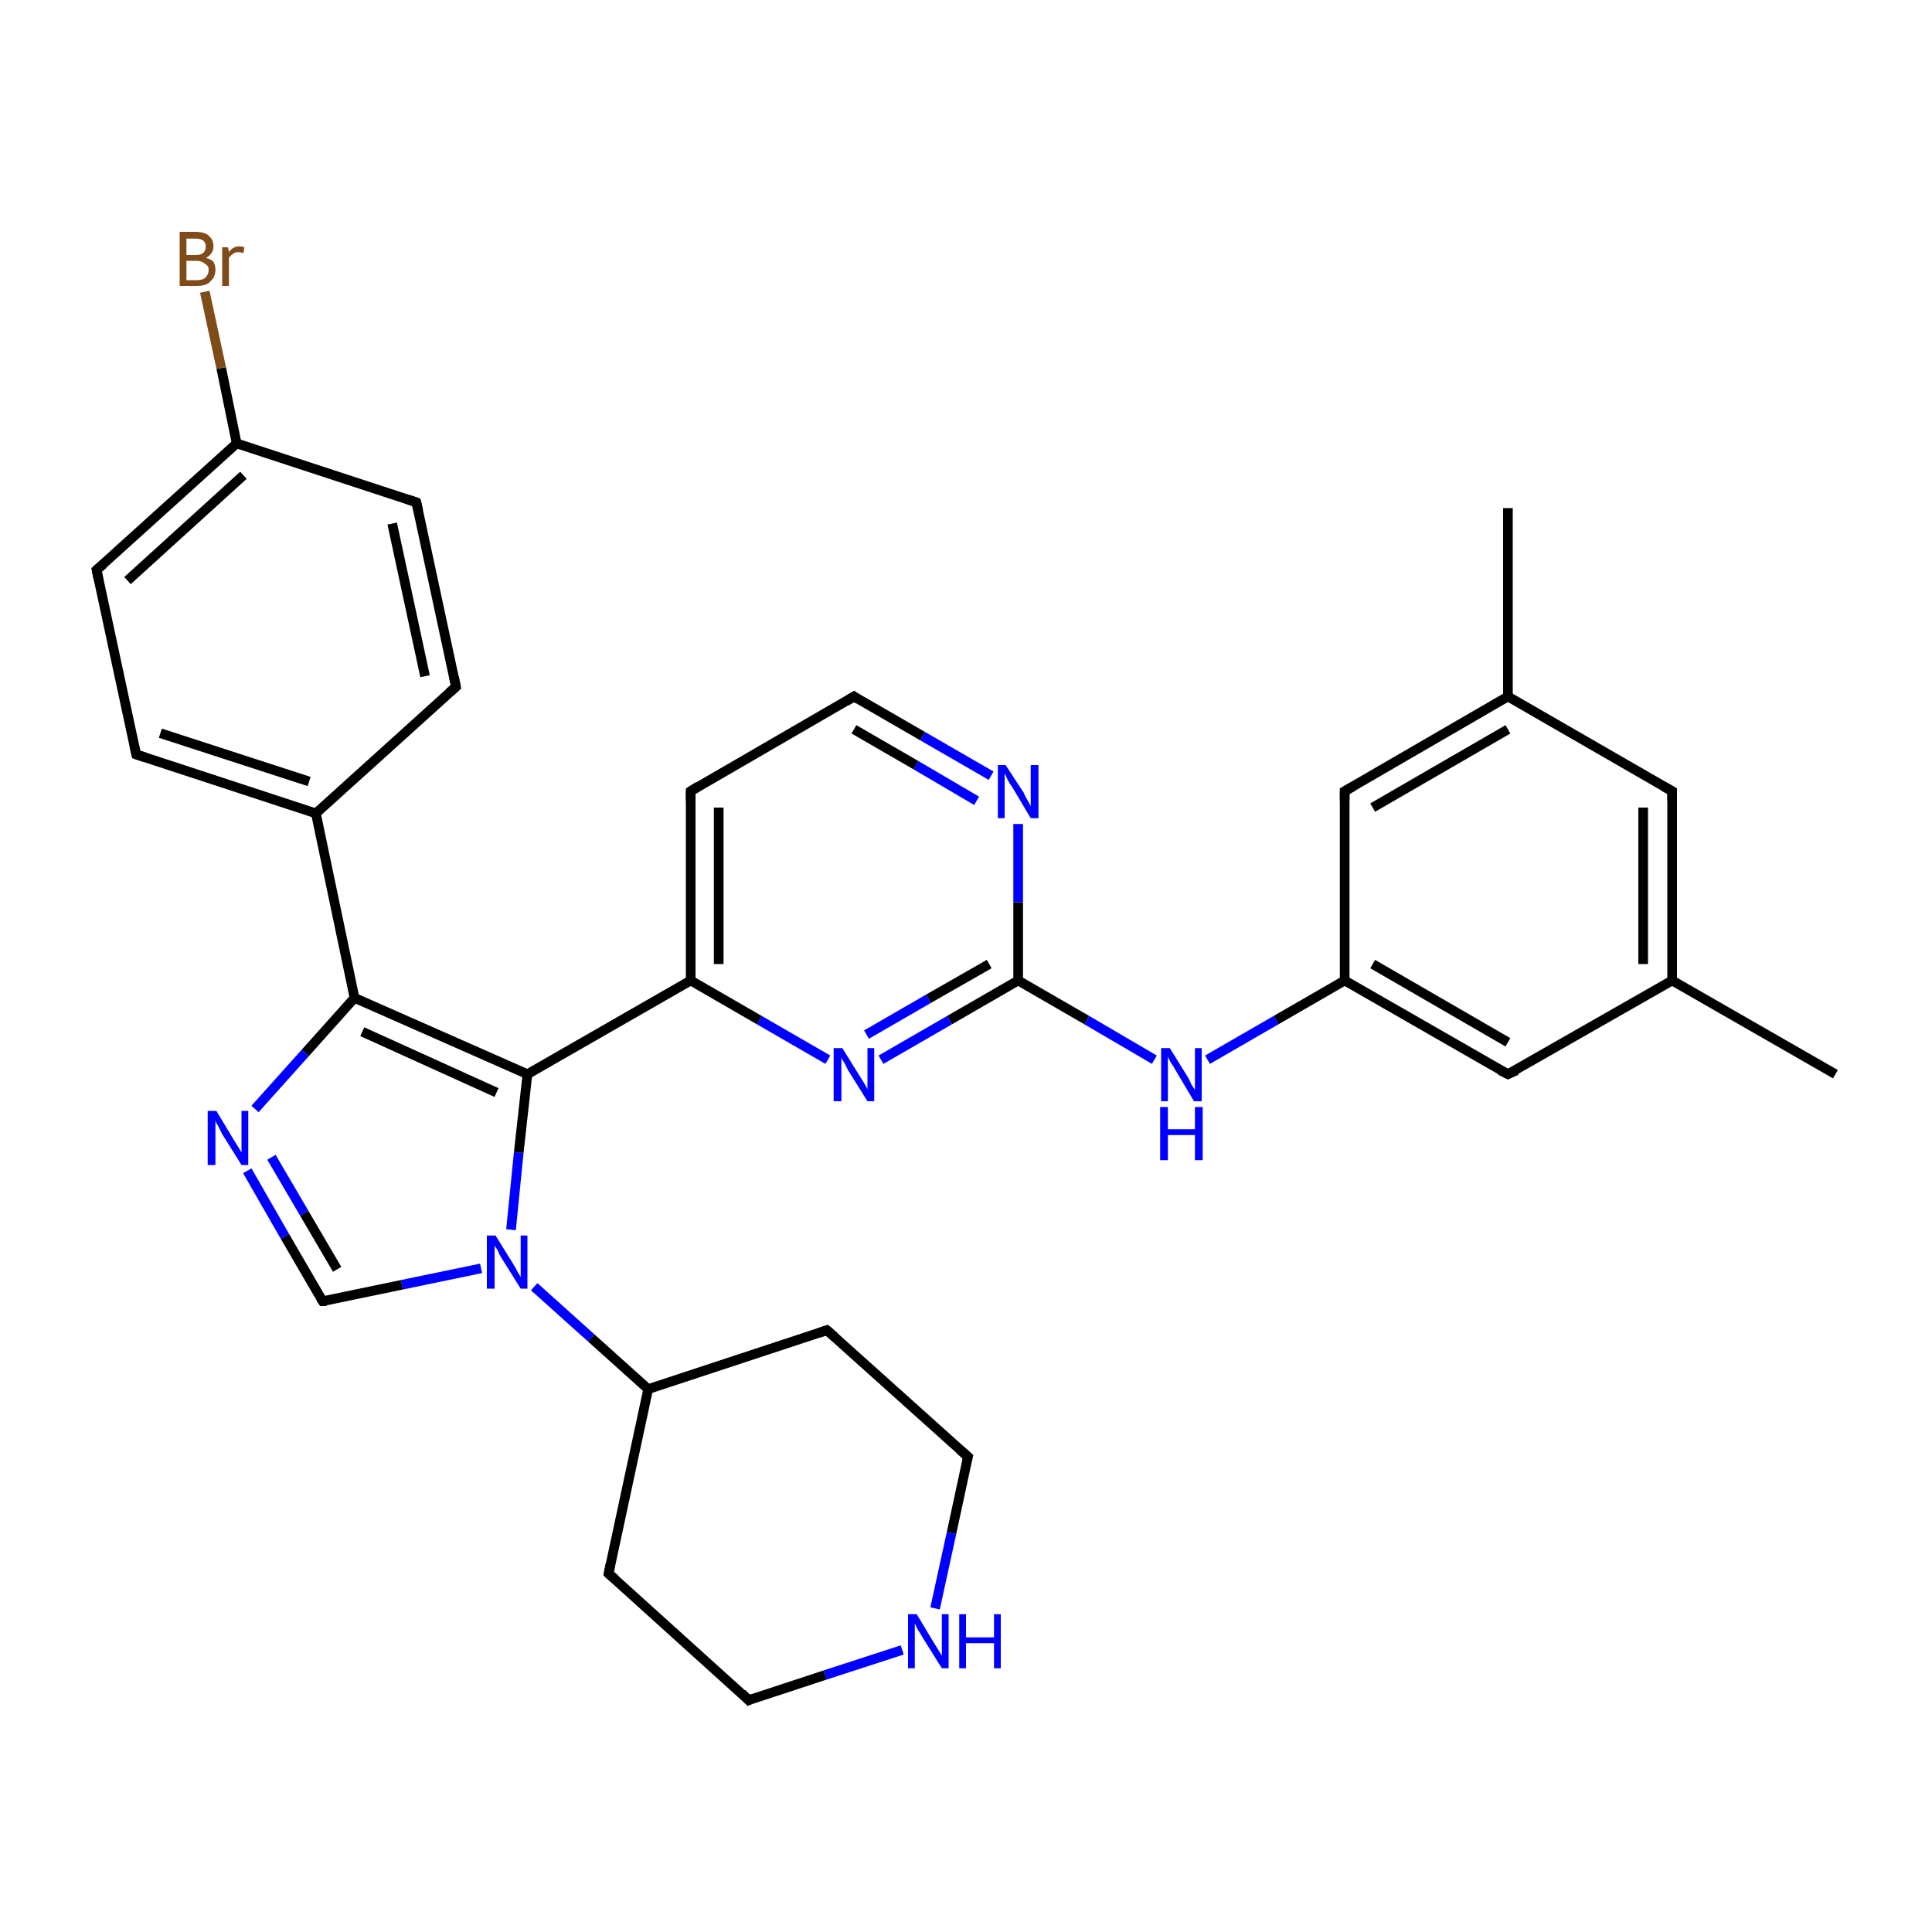 <?xml version='1.0' encoding='iso-8859-1'?>
<svg version='1.1' baseProfile='full'
              xmlns='http://www.w3.org/2000/svg'
                      xmlns:rdkit='http://www.rdkit.org/xml'
                      xmlns:xlink='http://www.w3.org/1999/xlink'
                  xml:space='preserve'
width='200px' height='200px' viewBox='0 0 200 200'>
<!-- END OF HEADER -->
<rect style='opacity:1.0;fill:#FFFFFF;stroke:none' width='200.0' height='200.0' x='0.0' y='0.0'> </rect>
<path class='bond-0 atom-24 atom-23' d='M 156.1,52.6 L 156.1,72.1' style='fill:none;fill-rule:evenodd;stroke:#000000;stroke-width:1.0px;stroke-linecap:butt;stroke-linejoin:miter;stroke-opacity:1' />
<path class='bond-1 atom-25 atom-23' d='M 173.1,81.9 L 156.1,72.1' style='fill:none;fill-rule:evenodd;stroke:#000000;stroke-width:1.0px;stroke-linecap:butt;stroke-linejoin:miter;stroke-opacity:1' />
<path class='bond-2 atom-25 atom-2' d='M 173.1,81.9 L 173.1,101.5' style='fill:none;fill-rule:evenodd;stroke:#000000;stroke-width:1.0px;stroke-linecap:butt;stroke-linejoin:miter;stroke-opacity:1' />
<path class='bond-2 atom-25 atom-2' d='M 170.1,83.6 L 170.1,99.8' style='fill:none;fill-rule:evenodd;stroke:#000000;stroke-width:1.0px;stroke-linecap:butt;stroke-linejoin:miter;stroke-opacity:1' />
<path class='bond-3 atom-23 atom-22' d='M 156.1,72.1 L 139.2,81.9' style='fill:none;fill-rule:evenodd;stroke:#000000;stroke-width:1.0px;stroke-linecap:butt;stroke-linejoin:miter;stroke-opacity:1' />
<path class='bond-3 atom-23 atom-22' d='M 156.1,75.5 L 142.1,83.6' style='fill:none;fill-rule:evenodd;stroke:#000000;stroke-width:1.0px;stroke-linecap:butt;stroke-linejoin:miter;stroke-opacity:1' />
<path class='bond-4 atom-1 atom-2' d='M 190.0,111.2 L 173.1,101.5' style='fill:none;fill-rule:evenodd;stroke:#000000;stroke-width:1.0px;stroke-linecap:butt;stroke-linejoin:miter;stroke-opacity:1' />
<path class='bond-5 atom-2 atom-3' d='M 173.1,101.5 L 156.1,111.2' style='fill:none;fill-rule:evenodd;stroke:#000000;stroke-width:1.0px;stroke-linecap:butt;stroke-linejoin:miter;stroke-opacity:1' />
<path class='bond-6 atom-22 atom-4' d='M 139.2,81.9 L 139.2,101.5' style='fill:none;fill-rule:evenodd;stroke:#000000;stroke-width:1.0px;stroke-linecap:butt;stroke-linejoin:miter;stroke-opacity:1' />
<path class='bond-7 atom-3 atom-4' d='M 156.1,111.2 L 139.2,101.5' style='fill:none;fill-rule:evenodd;stroke:#000000;stroke-width:1.0px;stroke-linecap:butt;stroke-linejoin:miter;stroke-opacity:1' />
<path class='bond-7 atom-3 atom-4' d='M 156.1,107.9 L 142.1,99.8' style='fill:none;fill-rule:evenodd;stroke:#000000;stroke-width:1.0px;stroke-linecap:butt;stroke-linejoin:miter;stroke-opacity:1' />
<path class='bond-8 atom-4 atom-26' d='M 139.2,101.5 L 132.1,105.6' style='fill:none;fill-rule:evenodd;stroke:#000000;stroke-width:1.0px;stroke-linecap:butt;stroke-linejoin:miter;stroke-opacity:1' />
<path class='bond-8 atom-4 atom-26' d='M 132.1,105.6 L 125.0,109.7' style='fill:none;fill-rule:evenodd;stroke:#0000FF;stroke-width:1.0px;stroke-linecap:butt;stroke-linejoin:miter;stroke-opacity:1' />
<path class='bond-9 atom-17 atom-30' d='M 100.2,150.8 L 98.5,158.7' style='fill:none;fill-rule:evenodd;stroke:#000000;stroke-width:1.0px;stroke-linecap:butt;stroke-linejoin:miter;stroke-opacity:1' />
<path class='bond-9 atom-17 atom-30' d='M 98.5,158.7 L 96.8,166.5' style='fill:none;fill-rule:evenodd;stroke:#0000FF;stroke-width:1.0px;stroke-linecap:butt;stroke-linejoin:miter;stroke-opacity:1' />
<path class='bond-10 atom-17 atom-16' d='M 100.2,150.8 L 85.6,137.7' style='fill:none;fill-rule:evenodd;stroke:#000000;stroke-width:1.0px;stroke-linecap:butt;stroke-linejoin:miter;stroke-opacity:1' />
<path class='bond-11 atom-30 atom-18' d='M 93.4,170.8 L 85.4,173.4' style='fill:none;fill-rule:evenodd;stroke:#0000FF;stroke-width:1.0px;stroke-linecap:butt;stroke-linejoin:miter;stroke-opacity:1' />
<path class='bond-11 atom-30 atom-18' d='M 85.4,173.4 L 77.5,176.0' style='fill:none;fill-rule:evenodd;stroke:#000000;stroke-width:1.0px;stroke-linecap:butt;stroke-linejoin:miter;stroke-opacity:1' />
<path class='bond-12 atom-26 atom-5' d='M 119.5,109.7 L 112.5,105.6' style='fill:none;fill-rule:evenodd;stroke:#0000FF;stroke-width:1.0px;stroke-linecap:butt;stroke-linejoin:miter;stroke-opacity:1' />
<path class='bond-12 atom-26 atom-5' d='M 112.5,105.6 L 105.4,101.5' style='fill:none;fill-rule:evenodd;stroke:#000000;stroke-width:1.0px;stroke-linecap:butt;stroke-linejoin:miter;stroke-opacity:1' />
<path class='bond-13 atom-16 atom-15' d='M 85.6,137.7 L 67.1,143.8' style='fill:none;fill-rule:evenodd;stroke:#000000;stroke-width:1.0px;stroke-linecap:butt;stroke-linejoin:miter;stroke-opacity:1' />
<path class='bond-14 atom-18 atom-19' d='M 77.5,176.0 L 63.0,162.9' style='fill:none;fill-rule:evenodd;stroke:#000000;stroke-width:1.0px;stroke-linecap:butt;stroke-linejoin:miter;stroke-opacity:1' />
<path class='bond-15 atom-5 atom-27' d='M 105.4,101.5 L 98.3,105.6' style='fill:none;fill-rule:evenodd;stroke:#000000;stroke-width:1.0px;stroke-linecap:butt;stroke-linejoin:miter;stroke-opacity:1' />
<path class='bond-15 atom-5 atom-27' d='M 98.3,105.6 L 91.2,109.7' style='fill:none;fill-rule:evenodd;stroke:#0000FF;stroke-width:1.0px;stroke-linecap:butt;stroke-linejoin:miter;stroke-opacity:1' />
<path class='bond-15 atom-5 atom-27' d='M 102.4,99.8 L 96.1,103.4' style='fill:none;fill-rule:evenodd;stroke:#000000;stroke-width:1.0px;stroke-linecap:butt;stroke-linejoin:miter;stroke-opacity:1' />
<path class='bond-15 atom-5 atom-27' d='M 96.1,103.4 L 89.7,107.1' style='fill:none;fill-rule:evenodd;stroke:#0000FF;stroke-width:1.0px;stroke-linecap:butt;stroke-linejoin:miter;stroke-opacity:1' />
<path class='bond-16 atom-5 atom-31' d='M 105.4,101.5 L 105.4,93.4' style='fill:none;fill-rule:evenodd;stroke:#000000;stroke-width:1.0px;stroke-linecap:butt;stroke-linejoin:miter;stroke-opacity:1' />
<path class='bond-16 atom-5 atom-31' d='M 105.4,93.4 L 105.4,85.3' style='fill:none;fill-rule:evenodd;stroke:#0000FF;stroke-width:1.0px;stroke-linecap:butt;stroke-linejoin:miter;stroke-opacity:1' />
<path class='bond-17 atom-15 atom-19' d='M 67.1,143.8 L 63.0,162.9' style='fill:none;fill-rule:evenodd;stroke:#000000;stroke-width:1.0px;stroke-linecap:butt;stroke-linejoin:miter;stroke-opacity:1' />
<path class='bond-18 atom-15 atom-29' d='M 67.1,143.8 L 61.2,138.5' style='fill:none;fill-rule:evenodd;stroke:#000000;stroke-width:1.0px;stroke-linecap:butt;stroke-linejoin:miter;stroke-opacity:1' />
<path class='bond-18 atom-15 atom-29' d='M 61.2,138.5 L 55.3,133.2' style='fill:none;fill-rule:evenodd;stroke:#0000FF;stroke-width:1.0px;stroke-linecap:butt;stroke-linejoin:miter;stroke-opacity:1' />
<path class='bond-19 atom-27 atom-6' d='M 85.7,109.7 L 78.6,105.6' style='fill:none;fill-rule:evenodd;stroke:#0000FF;stroke-width:1.0px;stroke-linecap:butt;stroke-linejoin:miter;stroke-opacity:1' />
<path class='bond-19 atom-27 atom-6' d='M 78.6,105.6 L 71.5,101.5' style='fill:none;fill-rule:evenodd;stroke:#000000;stroke-width:1.0px;stroke-linecap:butt;stroke-linejoin:miter;stroke-opacity:1' />
<path class='bond-20 atom-31 atom-21' d='M 102.6,80.3 L 95.5,76.2' style='fill:none;fill-rule:evenodd;stroke:#0000FF;stroke-width:1.0px;stroke-linecap:butt;stroke-linejoin:miter;stroke-opacity:1' />
<path class='bond-20 atom-31 atom-21' d='M 95.5,76.2 L 88.4,72.1' style='fill:none;fill-rule:evenodd;stroke:#000000;stroke-width:1.0px;stroke-linecap:butt;stroke-linejoin:miter;stroke-opacity:1' />
<path class='bond-20 atom-31 atom-21' d='M 101.1,82.9 L 94.8,79.2' style='fill:none;fill-rule:evenodd;stroke:#0000FF;stroke-width:1.0px;stroke-linecap:butt;stroke-linejoin:miter;stroke-opacity:1' />
<path class='bond-20 atom-31 atom-21' d='M 94.8,79.2 L 88.4,75.5' style='fill:none;fill-rule:evenodd;stroke:#000000;stroke-width:1.0px;stroke-linecap:butt;stroke-linejoin:miter;stroke-opacity:1' />
<path class='bond-21 atom-29 atom-7' d='M 52.9,127.3 L 53.7,119.3' style='fill:none;fill-rule:evenodd;stroke:#0000FF;stroke-width:1.0px;stroke-linecap:butt;stroke-linejoin:miter;stroke-opacity:1' />
<path class='bond-21 atom-29 atom-7' d='M 53.7,119.3 L 54.6,111.2' style='fill:none;fill-rule:evenodd;stroke:#000000;stroke-width:1.0px;stroke-linecap:butt;stroke-linejoin:miter;stroke-opacity:1' />
<path class='bond-22 atom-29 atom-14' d='M 49.8,131.3 L 41.6,133.0' style='fill:none;fill-rule:evenodd;stroke:#0000FF;stroke-width:1.0px;stroke-linecap:butt;stroke-linejoin:miter;stroke-opacity:1' />
<path class='bond-22 atom-29 atom-14' d='M 41.6,133.0 L 33.4,134.7' style='fill:none;fill-rule:evenodd;stroke:#000000;stroke-width:1.0px;stroke-linecap:butt;stroke-linejoin:miter;stroke-opacity:1' />
<path class='bond-23 atom-6 atom-7' d='M 71.5,101.5 L 54.6,111.2' style='fill:none;fill-rule:evenodd;stroke:#000000;stroke-width:1.0px;stroke-linecap:butt;stroke-linejoin:miter;stroke-opacity:1' />
<path class='bond-24 atom-6 atom-20' d='M 71.5,101.5 L 71.5,81.9' style='fill:none;fill-rule:evenodd;stroke:#000000;stroke-width:1.0px;stroke-linecap:butt;stroke-linejoin:miter;stroke-opacity:1' />
<path class='bond-24 atom-6 atom-20' d='M 74.4,99.8 L 74.4,83.6' style='fill:none;fill-rule:evenodd;stroke:#000000;stroke-width:1.0px;stroke-linecap:butt;stroke-linejoin:miter;stroke-opacity:1' />
<path class='bond-25 atom-7 atom-0' d='M 54.6,111.2 L 36.7,103.3' style='fill:none;fill-rule:evenodd;stroke:#000000;stroke-width:1.0px;stroke-linecap:butt;stroke-linejoin:miter;stroke-opacity:1' />
<path class='bond-25 atom-7 atom-0' d='M 51.4,113.1 L 37.5,106.8' style='fill:none;fill-rule:evenodd;stroke:#000000;stroke-width:1.0px;stroke-linecap:butt;stroke-linejoin:miter;stroke-opacity:1' />
<path class='bond-26 atom-21 atom-20' d='M 88.4,72.1 L 71.5,81.9' style='fill:none;fill-rule:evenodd;stroke:#000000;stroke-width:1.0px;stroke-linecap:butt;stroke-linejoin:miter;stroke-opacity:1' />
<path class='bond-27 atom-14 atom-28' d='M 33.4,134.7 L 29.5,128.0' style='fill:none;fill-rule:evenodd;stroke:#000000;stroke-width:1.0px;stroke-linecap:butt;stroke-linejoin:miter;stroke-opacity:1' />
<path class='bond-27 atom-14 atom-28' d='M 29.5,128.0 L 25.6,121.2' style='fill:none;fill-rule:evenodd;stroke:#0000FF;stroke-width:1.0px;stroke-linecap:butt;stroke-linejoin:miter;stroke-opacity:1' />
<path class='bond-27 atom-14 atom-28' d='M 34.9,131.4 L 31.5,125.6' style='fill:none;fill-rule:evenodd;stroke:#000000;stroke-width:1.0px;stroke-linecap:butt;stroke-linejoin:miter;stroke-opacity:1' />
<path class='bond-27 atom-14 atom-28' d='M 31.5,125.6 L 28.1,119.8' style='fill:none;fill-rule:evenodd;stroke:#0000FF;stroke-width:1.0px;stroke-linecap:butt;stroke-linejoin:miter;stroke-opacity:1' />
<path class='bond-28 atom-0 atom-28' d='M 36.7,103.3 L 31.6,109.0' style='fill:none;fill-rule:evenodd;stroke:#000000;stroke-width:1.0px;stroke-linecap:butt;stroke-linejoin:miter;stroke-opacity:1' />
<path class='bond-28 atom-0 atom-28' d='M 31.6,109.0 L 26.4,114.8' style='fill:none;fill-rule:evenodd;stroke:#0000FF;stroke-width:1.0px;stroke-linecap:butt;stroke-linejoin:miter;stroke-opacity:1' />
<path class='bond-29 atom-0 atom-8' d='M 36.7,103.3 L 32.7,84.2' style='fill:none;fill-rule:evenodd;stroke:#000000;stroke-width:1.0px;stroke-linecap:butt;stroke-linejoin:miter;stroke-opacity:1' />
<path class='bond-30 atom-9 atom-8' d='M 14.1,78.1 L 32.7,84.2' style='fill:none;fill-rule:evenodd;stroke:#000000;stroke-width:1.0px;stroke-linecap:butt;stroke-linejoin:miter;stroke-opacity:1' />
<path class='bond-30 atom-9 atom-8' d='M 16.6,75.9 L 32.0,80.9' style='fill:none;fill-rule:evenodd;stroke:#000000;stroke-width:1.0px;stroke-linecap:butt;stroke-linejoin:miter;stroke-opacity:1' />
<path class='bond-31 atom-9 atom-10' d='M 14.1,78.1 L 10.0,59.0' style='fill:none;fill-rule:evenodd;stroke:#000000;stroke-width:1.0px;stroke-linecap:butt;stroke-linejoin:miter;stroke-opacity:1' />
<path class='bond-32 atom-8 atom-13' d='M 32.7,84.2 L 47.2,71.1' style='fill:none;fill-rule:evenodd;stroke:#000000;stroke-width:1.0px;stroke-linecap:butt;stroke-linejoin:miter;stroke-opacity:1' />
<path class='bond-33 atom-10 atom-11' d='M 10.0,59.0 L 24.5,45.9' style='fill:none;fill-rule:evenodd;stroke:#000000;stroke-width:1.0px;stroke-linecap:butt;stroke-linejoin:miter;stroke-opacity:1' />
<path class='bond-33 atom-10 atom-11' d='M 13.2,60.1 L 25.2,49.2' style='fill:none;fill-rule:evenodd;stroke:#000000;stroke-width:1.0px;stroke-linecap:butt;stroke-linejoin:miter;stroke-opacity:1' />
<path class='bond-34 atom-13 atom-12' d='M 47.2,71.1 L 43.1,52.0' style='fill:none;fill-rule:evenodd;stroke:#000000;stroke-width:1.0px;stroke-linecap:butt;stroke-linejoin:miter;stroke-opacity:1' />
<path class='bond-34 atom-13 atom-12' d='M 44.0,70.0 L 40.6,54.2' style='fill:none;fill-rule:evenodd;stroke:#000000;stroke-width:1.0px;stroke-linecap:butt;stroke-linejoin:miter;stroke-opacity:1' />
<path class='bond-35 atom-11 atom-12' d='M 24.5,45.9 L 43.1,52.0' style='fill:none;fill-rule:evenodd;stroke:#000000;stroke-width:1.0px;stroke-linecap:butt;stroke-linejoin:miter;stroke-opacity:1' />
<path class='bond-36 atom-11 atom-32' d='M 24.5,45.9 L 22.9,38.1' style='fill:none;fill-rule:evenodd;stroke:#000000;stroke-width:1.0px;stroke-linecap:butt;stroke-linejoin:miter;stroke-opacity:1' />
<path class='bond-36 atom-11 atom-32' d='M 22.9,38.1 L 21.2,30.2' style='fill:none;fill-rule:evenodd;stroke:#7F4C19;stroke-width:1.0px;stroke-linecap:butt;stroke-linejoin:miter;stroke-opacity:1' />
<path d='M 157.0,110.8 L 156.1,111.2 L 155.3,110.8' style='fill:none;stroke:#000000;stroke-width:1.0px;stroke-linecap:butt;stroke-linejoin:miter;stroke-miterlimit:10;stroke-opacity:1;' />
<path d='M 15.0,78.4 L 14.1,78.1 L 13.9,77.2' style='fill:none;stroke:#000000;stroke-width:1.0px;stroke-linecap:butt;stroke-linejoin:miter;stroke-miterlimit:10;stroke-opacity:1;' />
<path d='M 10.2,60.0 L 10.0,59.0 L 10.7,58.4' style='fill:none;stroke:#000000;stroke-width:1.0px;stroke-linecap:butt;stroke-linejoin:miter;stroke-miterlimit:10;stroke-opacity:1;' />
<path d='M 43.3,52.9 L 43.1,52.0 L 42.2,51.7' style='fill:none;stroke:#000000;stroke-width:1.0px;stroke-linecap:butt;stroke-linejoin:miter;stroke-miterlimit:10;stroke-opacity:1;' />
<path d='M 46.5,71.7 L 47.2,71.1 L 47.0,70.1' style='fill:none;stroke:#000000;stroke-width:1.0px;stroke-linecap:butt;stroke-linejoin:miter;stroke-miterlimit:10;stroke-opacity:1;' />
<path d='M 33.8,134.7 L 33.4,134.7 L 33.2,134.4' style='fill:none;stroke:#000000;stroke-width:1.0px;stroke-linecap:butt;stroke-linejoin:miter;stroke-miterlimit:10;stroke-opacity:1;' />
<path d='M 86.4,138.4 L 85.6,137.7 L 84.7,138.0' style='fill:none;stroke:#000000;stroke-width:1.0px;stroke-linecap:butt;stroke-linejoin:miter;stroke-miterlimit:10;stroke-opacity:1;' />
<path d='M 100.1,151.2 L 100.2,150.8 L 99.4,150.1' style='fill:none;stroke:#000000;stroke-width:1.0px;stroke-linecap:butt;stroke-linejoin:miter;stroke-miterlimit:10;stroke-opacity:1;' />
<path d='M 77.9,175.8 L 77.5,176.0 L 76.8,175.3' style='fill:none;stroke:#000000;stroke-width:1.0px;stroke-linecap:butt;stroke-linejoin:miter;stroke-miterlimit:10;stroke-opacity:1;' />
<path d='M 63.7,163.5 L 63.0,162.9 L 63.2,161.9' style='fill:none;stroke:#000000;stroke-width:1.0px;stroke-linecap:butt;stroke-linejoin:miter;stroke-miterlimit:10;stroke-opacity:1;' />
<path d='M 71.5,82.9 L 71.5,81.9 L 72.3,81.4' style='fill:none;stroke:#000000;stroke-width:1.0px;stroke-linecap:butt;stroke-linejoin:miter;stroke-miterlimit:10;stroke-opacity:1;' />
<path d='M 88.8,72.4 L 88.4,72.1 L 87.6,72.6' style='fill:none;stroke:#000000;stroke-width:1.0px;stroke-linecap:butt;stroke-linejoin:miter;stroke-miterlimit:10;stroke-opacity:1;' />
<path d='M 140.1,81.4 L 139.2,81.9 L 139.2,82.9' style='fill:none;stroke:#000000;stroke-width:1.0px;stroke-linecap:butt;stroke-linejoin:miter;stroke-miterlimit:10;stroke-opacity:1;' />
<path d='M 172.2,81.4 L 173.1,81.9 L 173.1,82.9' style='fill:none;stroke:#000000;stroke-width:1.0px;stroke-linecap:butt;stroke-linejoin:miter;stroke-miterlimit:10;stroke-opacity:1;' />
<path class='atom-26' d='M 121.1 108.5
L 122.9 111.4
Q 123.1 111.7, 123.3 112.2
Q 123.6 112.7, 123.7 112.8
L 123.7 108.5
L 124.4 108.5
L 124.4 114.0
L 123.6 114.0
L 121.7 110.8
Q 121.5 110.4, 121.2 110.0
Q 121.0 109.6, 120.9 109.4
L 120.9 114.0
L 120.2 114.0
L 120.2 108.5
L 121.1 108.5
' fill='#0000FF'/>
<path class='atom-26' d='M 120.1 114.6
L 120.9 114.6
L 120.9 116.9
L 123.7 116.9
L 123.7 114.6
L 124.5 114.6
L 124.5 120.1
L 123.7 120.1
L 123.7 117.5
L 120.9 117.5
L 120.9 120.1
L 120.1 120.1
L 120.1 114.6
' fill='#0000FF'/>
<path class='atom-27' d='M 87.2 108.5
L 89.0 111.4
Q 89.2 111.7, 89.5 112.2
Q 89.8 112.7, 89.8 112.8
L 89.8 108.5
L 90.5 108.5
L 90.5 114.0
L 89.8 114.0
L 87.8 110.8
Q 87.6 110.4, 87.4 110.0
Q 87.1 109.6, 87.1 109.4
L 87.1 114.0
L 86.3 114.0
L 86.3 108.5
L 87.2 108.5
' fill='#0000FF'/>
<path class='atom-28' d='M 22.4 115.0
L 24.2 118.0
Q 24.4 118.3, 24.7 118.8
Q 25.0 119.3, 25.0 119.3
L 25.0 115.0
L 25.7 115.0
L 25.7 120.6
L 25.0 120.6
L 23.0 117.4
Q 22.8 117.0, 22.6 116.6
Q 22.3 116.1, 22.3 116.0
L 22.3 120.6
L 21.5 120.6
L 21.5 115.0
L 22.4 115.0
' fill='#0000FF'/>
<path class='atom-29' d='M 51.3 127.9
L 53.1 130.8
Q 53.3 131.1, 53.6 131.7
Q 53.9 132.2, 53.9 132.2
L 53.9 127.9
L 54.6 127.9
L 54.6 133.4
L 53.9 133.4
L 51.9 130.2
Q 51.7 129.9, 51.5 129.4
Q 51.2 129.0, 51.2 128.9
L 51.2 133.4
L 50.4 133.4
L 50.4 127.9
L 51.3 127.9
' fill='#0000FF'/>
<path class='atom-30' d='M 94.9 167.1
L 96.7 170.1
Q 96.9 170.4, 97.2 170.9
Q 97.5 171.4, 97.5 171.4
L 97.5 167.1
L 98.2 167.1
L 98.2 172.7
L 97.5 172.7
L 95.5 169.5
Q 95.3 169.1, 95.0 168.7
Q 94.8 168.2, 94.7 168.1
L 94.7 172.7
L 94.0 172.7
L 94.0 167.1
L 94.9 167.1
' fill='#0000FF'/>
<path class='atom-30' d='M 99.3 167.1
L 100.0 167.1
L 100.0 169.5
L 102.9 169.5
L 102.9 167.1
L 103.6 167.1
L 103.6 172.7
L 102.9 172.7
L 102.9 170.1
L 100.0 170.1
L 100.0 172.7
L 99.3 172.7
L 99.3 167.1
' fill='#0000FF'/>
<path class='atom-31' d='M 104.1 79.2
L 106.0 82.1
Q 106.1 82.4, 106.4 82.9
Q 106.7 83.4, 106.7 83.5
L 106.7 79.2
L 107.5 79.2
L 107.5 84.7
L 106.7 84.7
L 104.8 81.5
Q 104.5 81.1, 104.3 80.7
Q 104.1 80.2, 104.0 80.1
L 104.0 84.7
L 103.3 84.7
L 103.3 79.2
L 104.1 79.2
' fill='#0000FF'/>
<path class='atom-32' d='M 21.3 26.7
Q 21.8 26.8, 22.1 27.1
Q 22.3 27.5, 22.3 27.9
Q 22.3 28.7, 21.8 29.1
Q 21.4 29.6, 20.4 29.6
L 18.6 29.6
L 18.6 24.0
L 20.2 24.0
Q 21.2 24.0, 21.6 24.4
Q 22.1 24.8, 22.1 25.5
Q 22.1 26.3, 21.3 26.7
M 19.3 24.7
L 19.3 26.4
L 20.2 26.4
Q 20.8 26.4, 21.0 26.2
Q 21.3 26.0, 21.3 25.5
Q 21.3 24.7, 20.2 24.7
L 19.3 24.7
M 20.4 29.0
Q 21.0 29.0, 21.3 28.7
Q 21.6 28.4, 21.6 27.9
Q 21.6 27.5, 21.2 27.3
Q 20.9 27.0, 20.3 27.0
L 19.3 27.0
L 19.3 29.0
L 20.4 29.0
' fill='#7F4C19'/>
<path class='atom-32' d='M 23.6 25.6
L 23.7 26.1
Q 24.1 25.5, 24.8 25.5
Q 25.0 25.5, 25.3 25.6
L 25.2 26.2
Q 24.9 26.1, 24.7 26.1
Q 24.3 26.1, 24.1 26.3
Q 23.9 26.4, 23.7 26.7
L 23.7 29.6
L 23.0 29.6
L 23.0 25.6
L 23.6 25.6
' fill='#7F4C19'/>
</svg>
